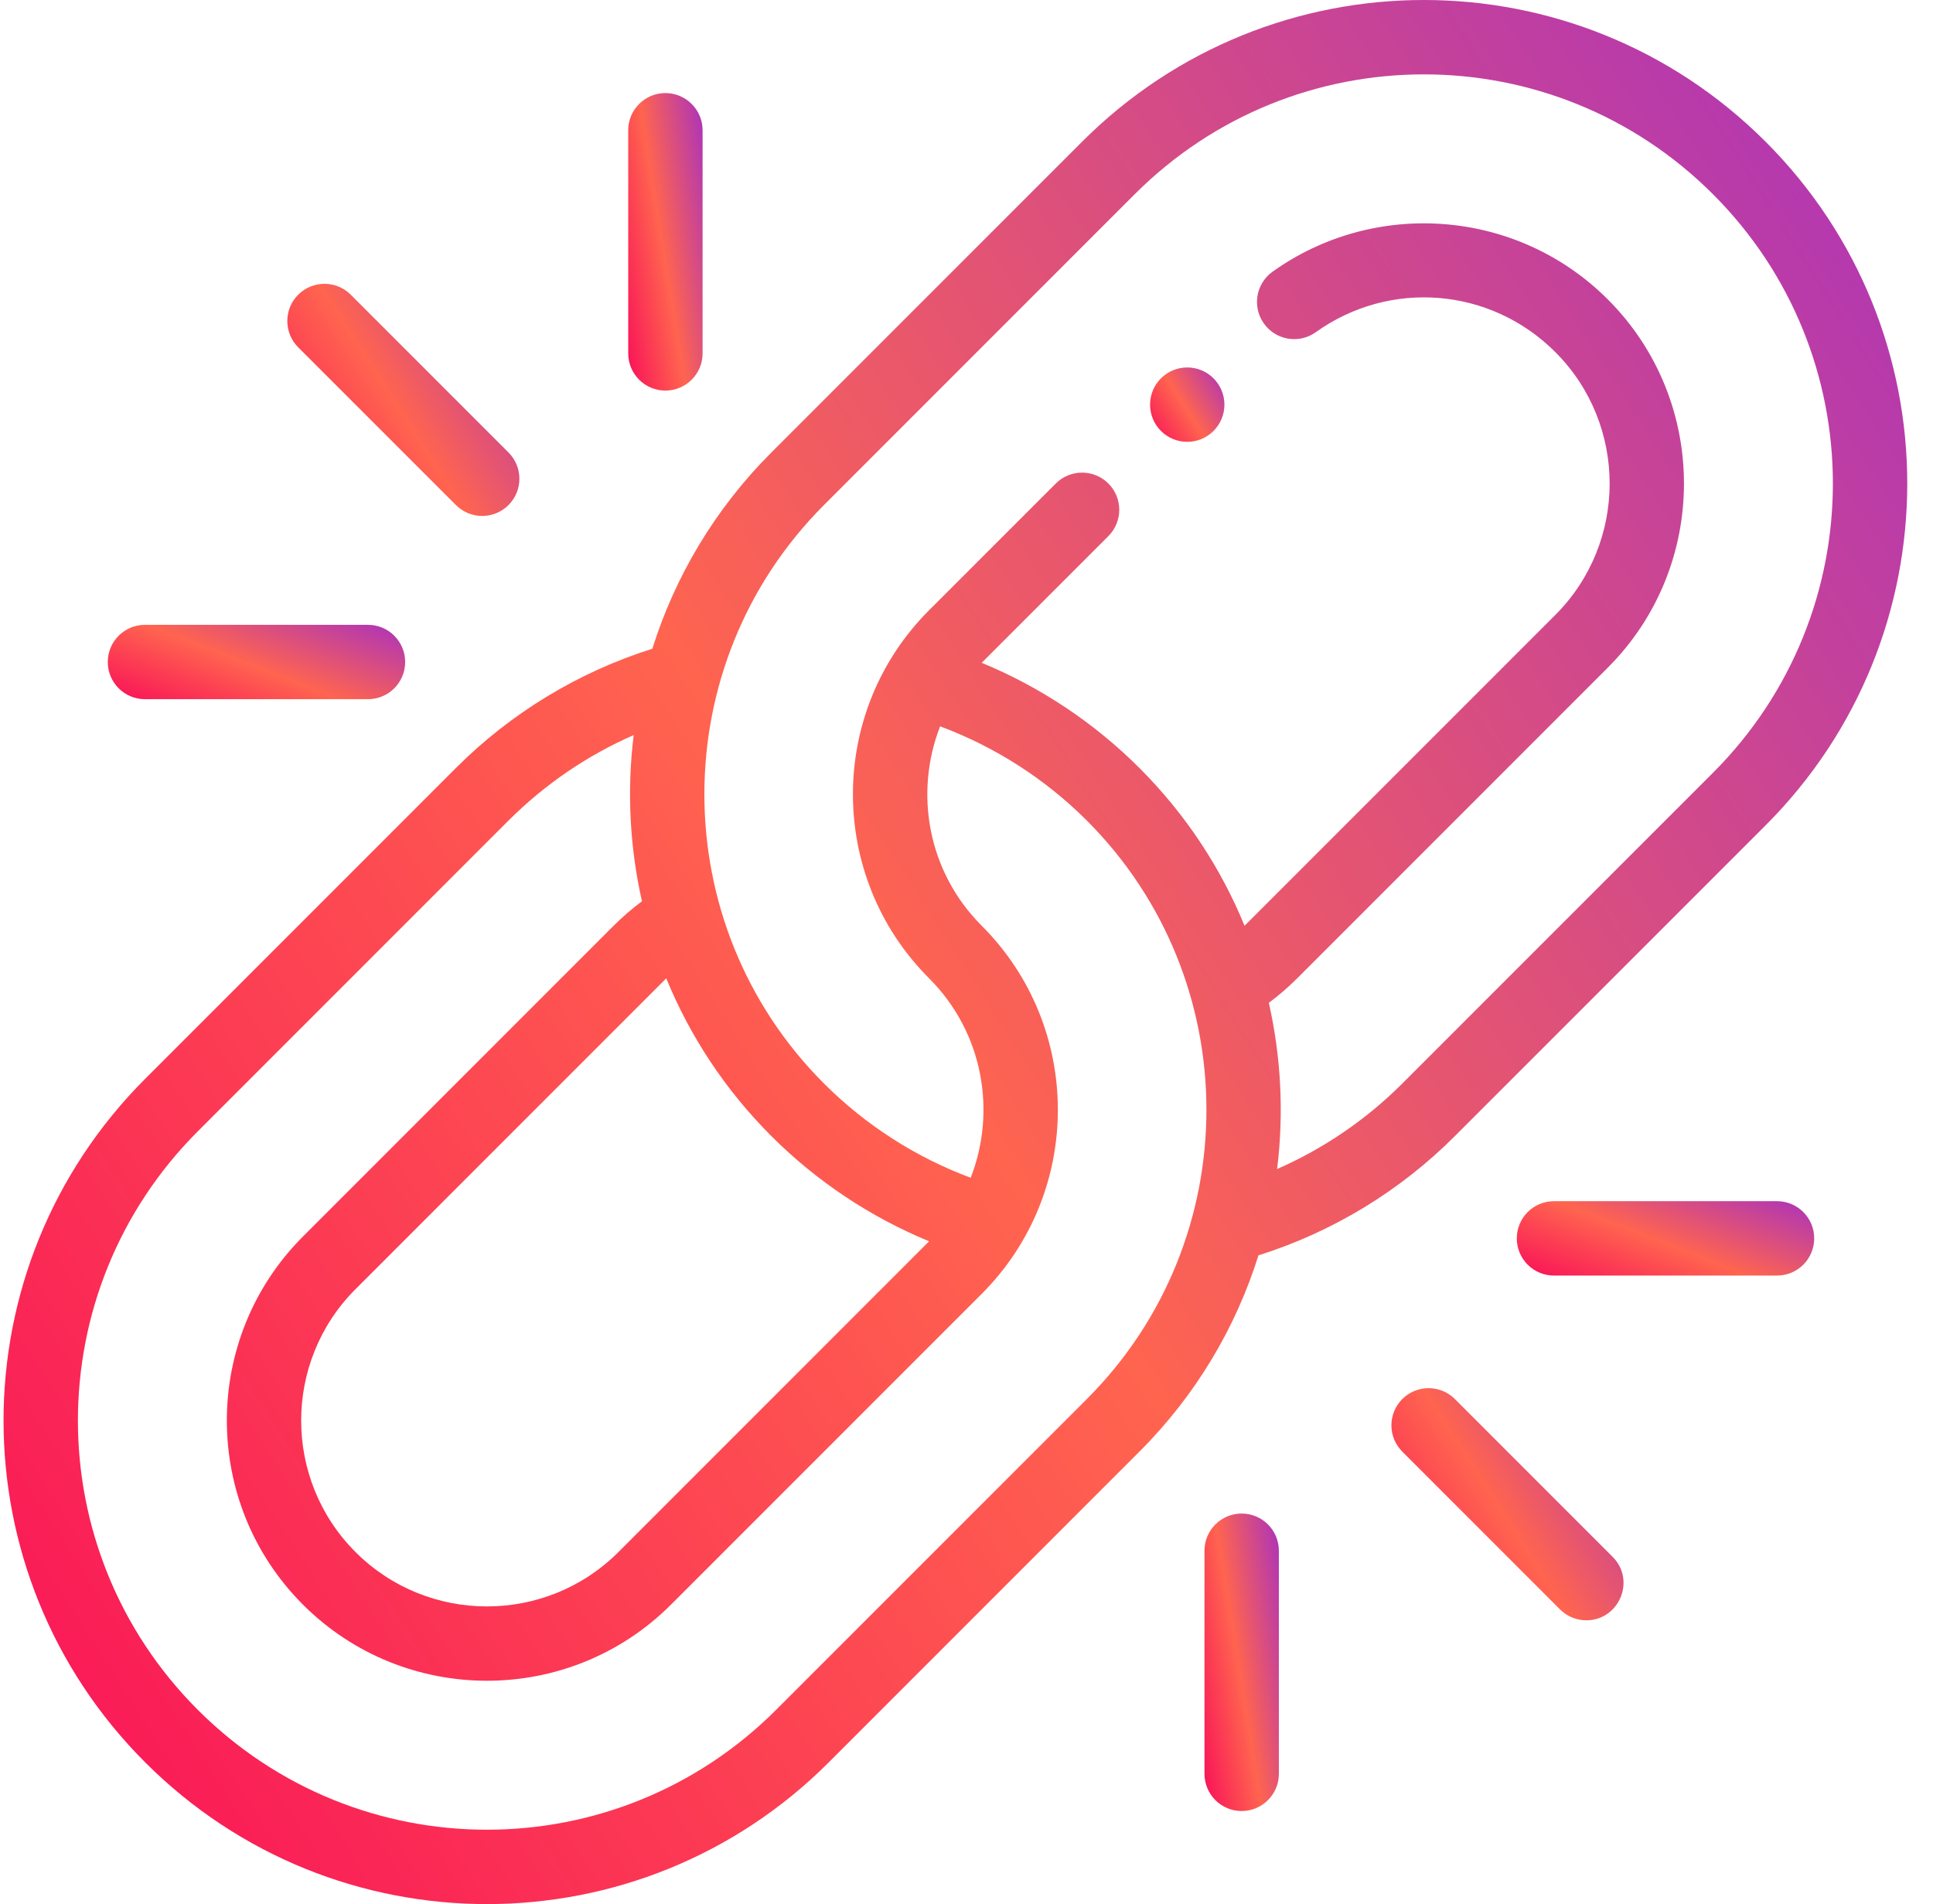 <svg width="66" height="65" viewBox="0 0 66 65" fill="none" xmlns="http://www.w3.org/2000/svg">
<g id="fi_1323785" clip-path="url(#clip0_32_2277)">
<path id="Vector" d="M36.947 4.837L26.338 15.446C24.398 17.386 23.043 19.694 22.273 22.146C19.755 22.94 17.447 24.336 15.567 26.217L4.958 36.826C-1.491 43.275 -1.492 53.713 4.958 60.163C11.407 66.612 21.846 66.613 28.296 60.163L38.904 49.554C40.845 47.614 42.198 45.307 42.968 42.854C45.488 42.061 47.795 40.664 49.675 38.783L60.284 28.175C66.733 21.725 66.734 11.287 60.284 4.837C53.835 -1.612 43.397 -1.613 36.947 4.837ZM22.748 33.397C23.552 35.358 24.748 37.194 26.338 38.783C27.882 40.327 29.719 41.547 31.723 42.374L21.115 52.983C18.64 55.457 14.613 55.457 12.139 52.983C9.664 50.508 9.664 46.481 12.139 44.007L22.747 33.398C22.748 33.398 22.748 33.398 22.748 33.397ZM37.109 47.759L26.5 58.368C21.043 63.825 12.211 63.825 6.753 58.368C1.296 52.911 1.296 44.078 6.753 38.621L17.362 28.012C18.598 26.776 20.051 25.788 21.636 25.093C21.399 27.028 21.507 28.939 21.919 30.766C21.578 31.021 21.255 31.3 20.952 31.602L10.344 42.211C6.879 45.676 6.879 51.313 10.344 54.777C13.808 58.242 19.445 58.242 22.91 54.777L33.519 44.169C36.986 40.7 36.987 35.071 33.519 31.602C31.666 29.75 31.215 27.056 32.099 24.795C33.969 25.491 35.686 26.589 37.109 28.012C42.553 33.456 42.553 42.315 37.109 47.759ZM58.489 26.379L47.88 36.988C46.644 38.224 45.191 39.212 43.606 39.907C43.843 37.972 43.735 36.061 43.323 34.234C43.664 33.979 43.988 33.7 44.29 33.398L54.899 22.789C58.363 19.325 58.363 13.687 54.899 10.223C51.788 7.112 46.922 6.792 43.45 9.275C42.879 9.683 42.748 10.476 43.156 11.046C43.563 11.616 44.356 11.748 44.926 11.34C47.46 9.528 50.899 9.813 53.103 12.018C55.578 14.492 55.578 18.519 53.103 20.994L42.494 31.602C42.494 31.602 42.494 31.602 42.494 31.603C41.69 29.642 40.493 27.806 38.904 26.217C37.36 24.673 35.523 23.453 33.519 22.626L37.844 18.301C38.34 17.805 38.34 17.001 37.844 16.505C37.348 16.01 36.545 16.01 36.049 16.505L31.723 20.831C28.255 24.299 28.255 29.929 31.723 33.398C33.576 35.25 34.027 37.944 33.143 40.205C31.273 39.509 29.556 38.411 28.133 36.987C22.689 31.544 22.689 22.685 28.133 17.241L38.742 6.632C44.198 1.175 53.032 1.174 58.489 6.632C63.946 12.089 63.946 20.922 58.489 26.379Z" fill="url(#paint0_linear_32_2277)"/>
<path id="Vector_2" d="M41.806 13.813C41.806 14.514 41.238 15.083 40.537 15.083C39.836 15.083 39.268 14.514 39.268 13.813C39.268 13.112 39.836 12.544 40.537 12.544C41.238 12.544 41.806 13.112 41.806 13.813Z" fill="url(#paint1_linear_32_2277)"/>
<path id="Vector_3" d="M17.362 17.241C17.858 16.745 17.858 15.942 17.362 15.446L11.976 10.06C11.48 9.565 10.677 9.565 10.181 10.06C9.686 10.556 9.686 11.36 10.181 11.856L15.567 17.241C16.063 17.737 16.866 17.737 17.362 17.241Z" fill="url(#paint2_linear_32_2277)"/>
<path id="Vector_4" d="M4.949 21.33C4.248 21.33 3.68 21.898 3.68 22.599C3.68 23.3 4.248 23.868 4.949 23.868H12.565C13.266 23.868 13.834 23.3 13.834 22.599C13.834 21.898 13.266 21.33 12.565 21.33H4.949Z" fill="url(#paint3_linear_32_2277)"/>
<path id="Vector_5" d="M21.45 4.447V12.063C21.45 12.764 22.018 13.333 22.719 13.333C23.42 13.333 23.989 12.764 23.989 12.063V4.447C23.989 3.746 23.42 3.177 22.719 3.177C22.018 3.177 21.45 3.746 21.45 4.447Z" fill="url(#paint4_linear_32_2277)"/>
<path id="Vector_6" d="M47.88 47.759C47.384 48.255 47.384 49.058 47.88 49.554L53.265 54.94C53.513 55.188 53.838 55.312 54.163 55.312C55.283 55.312 55.863 53.948 55.06 53.145L49.675 47.759C49.179 47.264 48.376 47.264 47.88 47.759Z" fill="url(#paint5_linear_32_2277)"/>
<path id="Vector_7" d="M43.665 60.554V52.937C43.665 52.236 43.096 51.668 42.395 51.668C41.694 51.668 41.126 52.236 41.126 52.937V60.554C41.126 61.254 41.694 61.823 42.395 61.823C43.096 61.823 43.665 61.254 43.665 60.554Z" fill="url(#paint6_linear_32_2277)"/>
<path id="Vector_8" d="M60.675 43.544C61.376 43.544 61.944 42.975 61.944 42.274C61.944 41.573 61.376 41.005 60.675 41.005H53.058C52.357 41.005 51.789 41.573 51.789 42.274C51.789 42.975 52.357 43.544 53.058 43.544H60.675Z" fill="url(#paint7_linear_32_2277)"/>
</g>
<defs>
<linearGradient id="paint0_linear_32_2277" x1="60.478" y1="-9.479" x2="-19.794" y2="42.178" gradientUnits="userSpaceOnUse">
<stop stop-color="#A831BF"/>
<stop offset="0.51" stop-color="#FF644F"/>
<stop offset="1" stop-color="#F80759"/>
</linearGradient>
<linearGradient id="paint1_linear_32_2277" x1="41.625" y1="12.173" x2="38.489" y2="14.191" gradientUnits="userSpaceOnUse">
<stop stop-color="#A831BF"/>
<stop offset="0.51" stop-color="#FF644F"/>
<stop offset="1" stop-color="#F80759"/>
</linearGradient>
<linearGradient id="paint2_linear_32_2277" x1="17.168" y1="8.533" x2="7.382" y2="14.83" gradientUnits="userSpaceOnUse">
<stop stop-color="#A831BF"/>
<stop offset="0.51" stop-color="#FF644F"/>
<stop offset="1" stop-color="#F80759"/>
</linearGradient>
<linearGradient id="paint3_linear_32_2277" x1="13.109" y1="20.959" x2="10.784" y2="26.945" gradientUnits="userSpaceOnUse">
<stop stop-color="#A831BF"/>
<stop offset="0.51" stop-color="#FF644F"/>
<stop offset="1" stop-color="#F80759"/>
</linearGradient>
<linearGradient id="paint4_linear_32_2277" x1="23.807" y1="1.696" x2="19.486" y2="2.392" gradientUnits="userSpaceOnUse">
<stop stop-color="#A831BF"/>
<stop offset="0.51" stop-color="#FF644F"/>
<stop offset="1" stop-color="#F80759"/>
</linearGradient>
<linearGradient id="paint5_linear_32_2277" x1="54.868" y1="46.232" x2="45.081" y2="52.531" gradientUnits="userSpaceOnUse">
<stop stop-color="#A831BF"/>
<stop offset="0.51" stop-color="#FF644F"/>
<stop offset="1" stop-color="#F80759"/>
</linearGradient>
<linearGradient id="paint6_linear_32_2277" x1="43.484" y1="50.187" x2="39.161" y2="50.882" gradientUnits="userSpaceOnUse">
<stop stop-color="#A831BF"/>
<stop offset="0.51" stop-color="#FF644F"/>
<stop offset="1" stop-color="#F80759"/>
</linearGradient>
<linearGradient id="paint7_linear_32_2277" x1="61.218" y1="40.635" x2="58.892" y2="46.621" gradientUnits="userSpaceOnUse">
<stop stop-color="#A831BF"/>
<stop offset="0.51" stop-color="#FF644F"/>
<stop offset="1" stop-color="#F80759"/>
</linearGradient>
<clipPath id="clip0_32_2277">
<rect width="65" height="65" fill="white" transform="translate(0.121)"/>
</clipPath>
</defs>
</svg>
